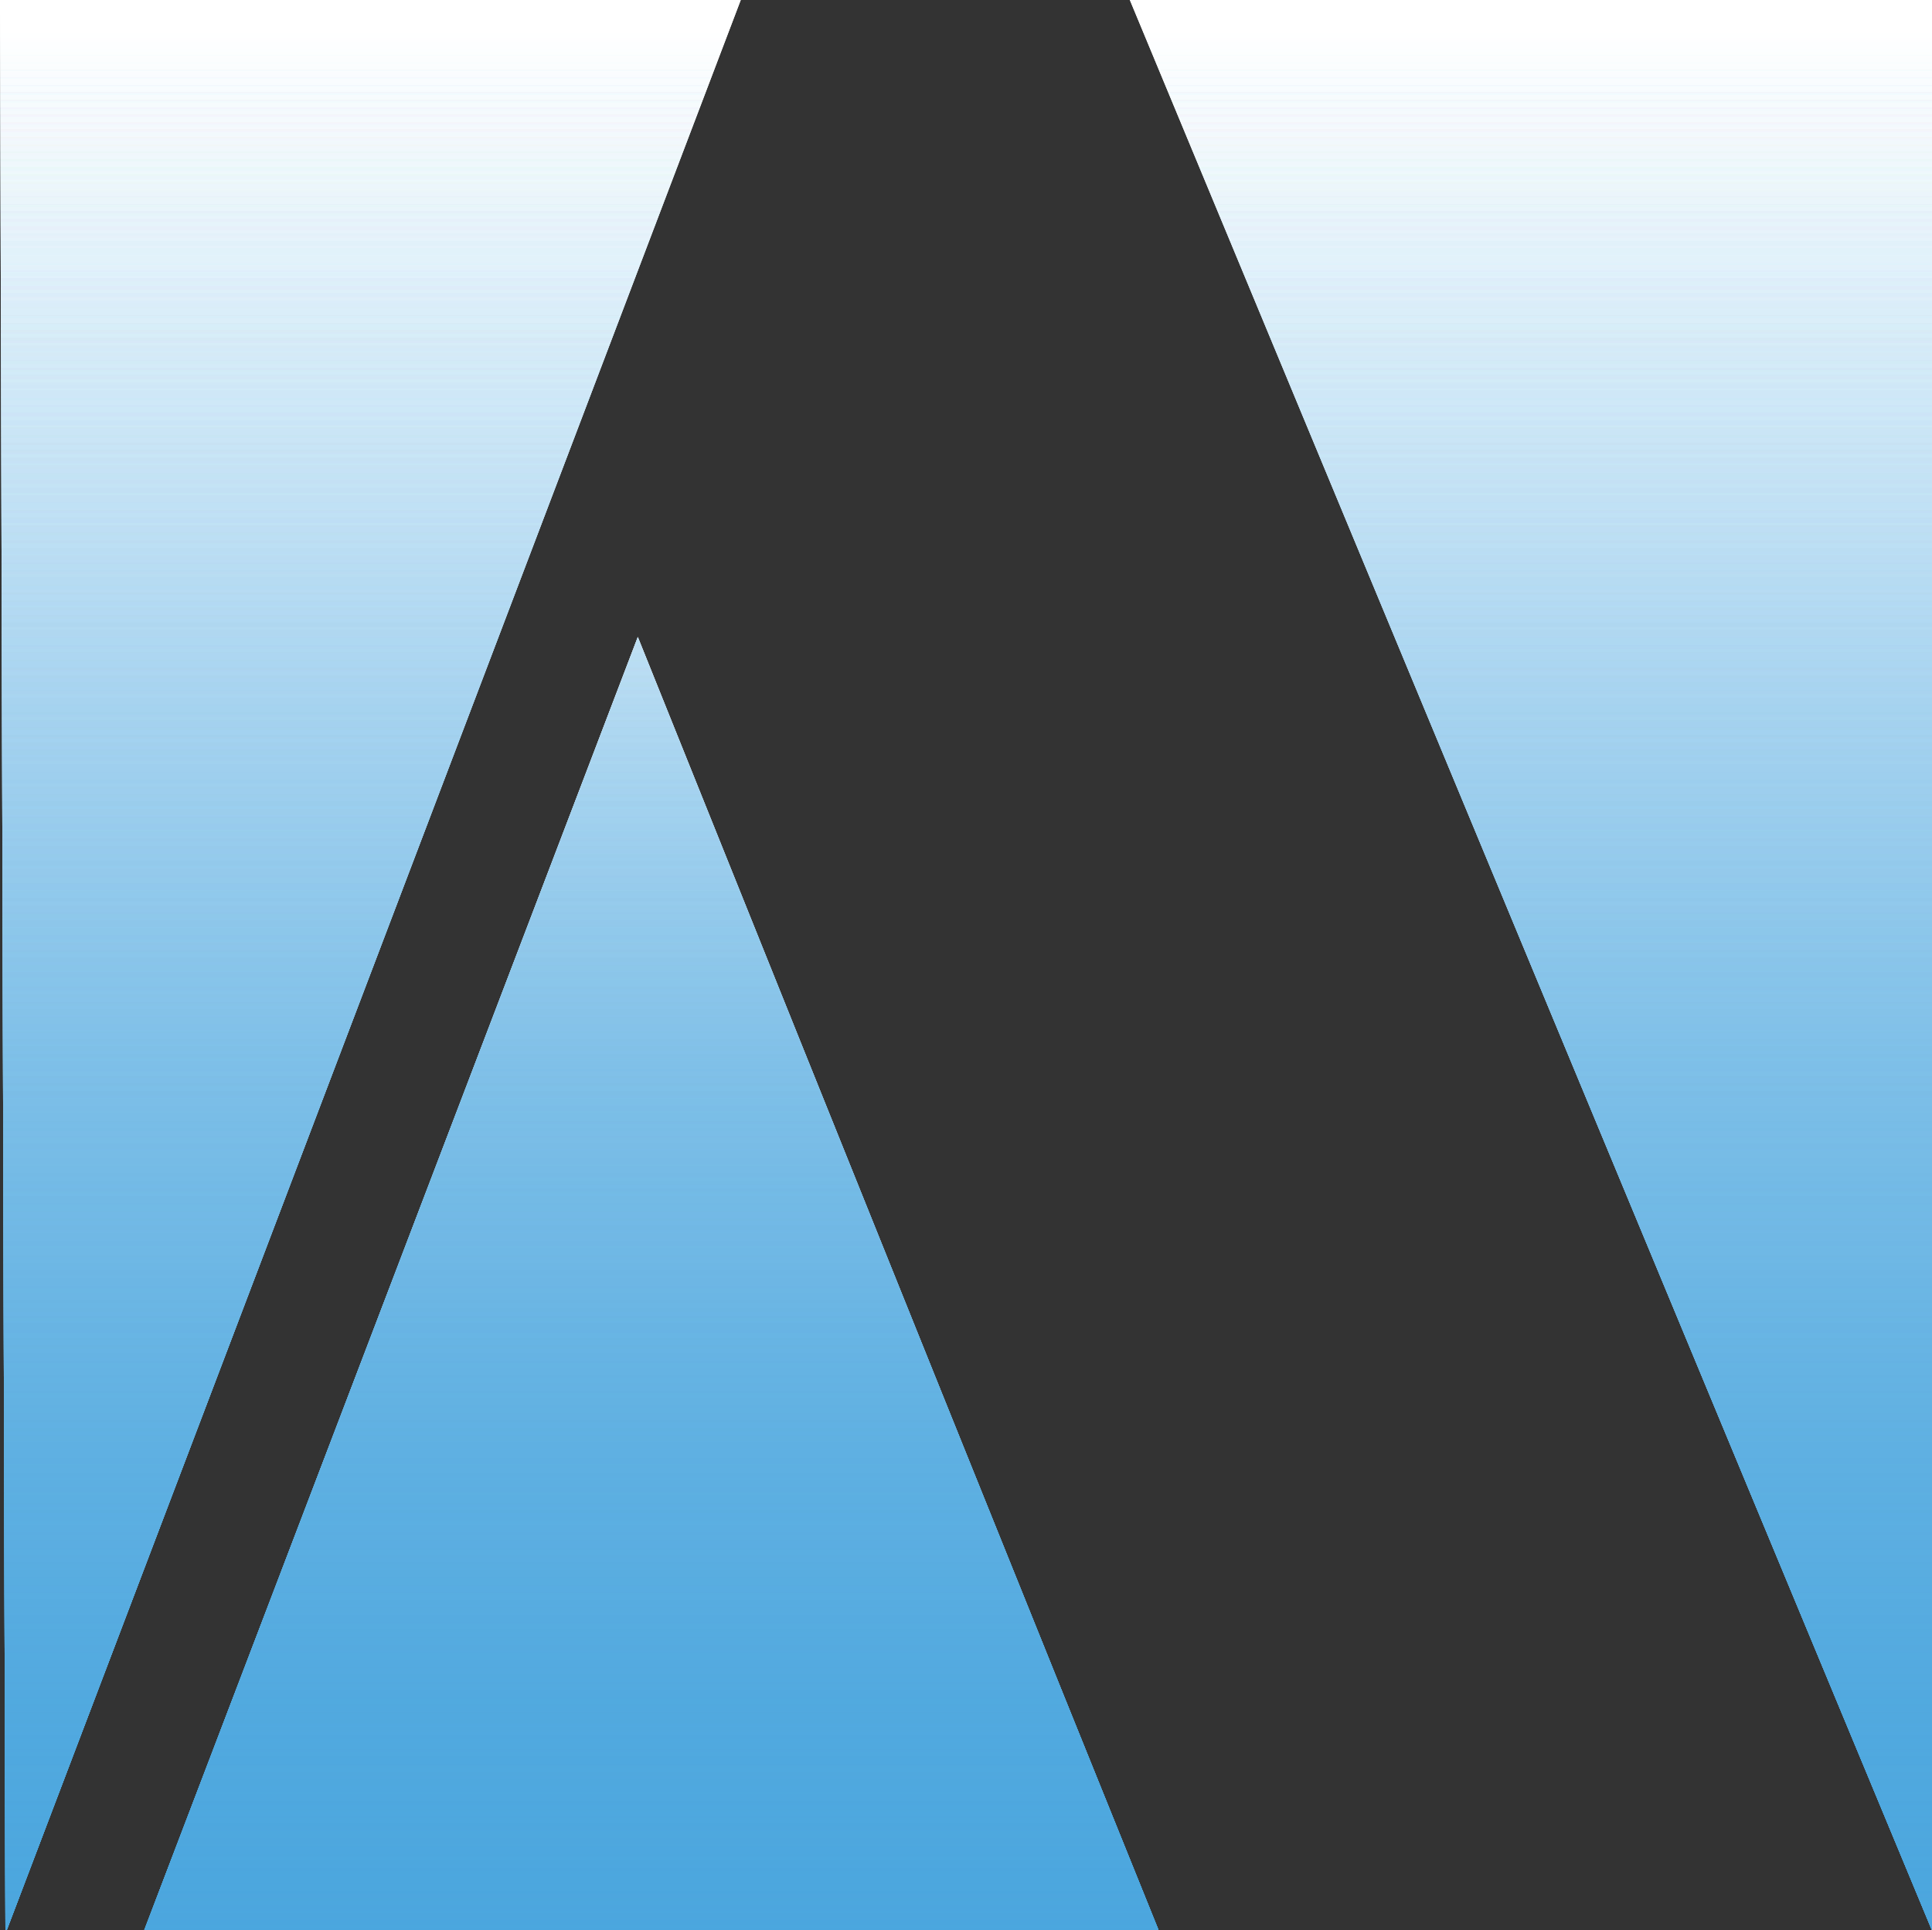<?xml version="1.0" encoding="utf-8"?>
<!-- Generator: Adobe Illustrator 24.0.0, SVG Export Plug-In . SVG Version: 6.00 Build 0)  -->
<svg version="1.1" id="Capa_1" xmlns="http://www.w3.org/2000/svg" xmlns:xlink="http://www.w3.org/1999/xlink" x="0px" y="0px"
	 viewBox="0 0 149.76 149.67" style="enable-background:new 0 0 149.76 149.67;" xml:space="preserve">
<rect x="0" y="0" width="149.76" height="149.67" fill="#333333" stroke="none"/>
<style type="text/css">
	.st0{fill:url(#SVGID_1_);}
	.st1{fill:url(#SVGID_2_);}
	.st2{fill:url(#SVGID_3_);}
	.st3{fill:url(#SVGID_4_);}
	.st4{fill:url(#SVGID_5_);}
	.st5{fill:url(#SVGID_6_);}
	.st6{fill:url(#SVGID_7_);}
	.st7{fill:url(#SVGID_8_);}
	.st8{fill:url(#SVGID_9_);}
	.st9{fill:url(#SVGID_10_);}
	.st10{fill:url(#SVGID_11_);}
	.st11{fill:url(#SVGID_12_);}
	.st12{fill:url(#SVGID_13_);}
	.st13{fill:url(#SVGID_14_);}
	.st14{fill:url(#SVGID_15_);}
	.st15{fill:url(#SVGID_16_);}
	.st16{fill:url(#SVGID_17_);}
	.st17{fill:url(#SVGID_18_);}
	.st18{fill:url(#SVGID_19_);}
	.st19{fill:url(#SVGID_20_);}
	.st20{fill:url(#SVGID_21_);}
</style>
<g>
	<g>
		<g>
			<linearGradient id="SVGID_1_" gradientUnits="userSpaceOnUse" x1="28.709" y1="0" x2="28.709" y2="149.756">
				<stop  offset="0.015" style="stop-color:#FFFFFF"/>
				<stop  offset="0.131" style="stop-color:#E4F2FA"/>
				<stop  offset="0.436" style="stop-color:#A3D2EE"/>
				<stop  offset="0.693" style="stop-color:#73BAE5"/>
				<stop  offset="0.889" style="stop-color:#56ABE0"/>
				<stop  offset="1" style="stop-color:#4BA6DE"/>
			</linearGradient>
			<polygon class="st0" points="0,0 0.42,149.76 0.48,149.76 57.42,0 			"/>
			<linearGradient id="SVGID_2_" gradientUnits="userSpaceOnUse" x1="28.709" y1="0" x2="28.709" y2="149.756">
				<stop  offset="0.015" style="stop-color:#FFFFFF"/>
				<stop  offset="0.131" style="stop-color:#E4F2FA"/>
				<stop  offset="0.436" style="stop-color:#A3D2EE"/>
				<stop  offset="0.693" style="stop-color:#73BAE5"/>
				<stop  offset="0.889" style="stop-color:#56ABE0"/>
				<stop  offset="1" style="stop-color:#4BA6DE"/>
			</linearGradient>
			<polygon class="st1" points="0,0 0.42,149.76 0.48,149.76 57.42,0 			"/>
			<linearGradient id="SVGID_3_" gradientUnits="userSpaceOnUse" x1="28.709" y1="0" x2="28.709" y2="149.756">
				<stop  offset="0.015" style="stop-color:#FFFFFF;stop-opacity:0"/>
				<stop  offset="0.131" style="stop-color:#E4F2FA;stop-opacity:0.117"/>
				<stop  offset="0.436" style="stop-color:#A3D2EE;stop-opacity:0.427"/>
				<stop  offset="0.693" style="stop-color:#73BAE5;stop-opacity:0.688"/>
				<stop  offset="0.889" style="stop-color:#56ABE0;stop-opacity:0.887"/>
				<stop  offset="1" style="stop-color:#4BA6DE"/>
			</linearGradient>
			<polygon class="st2" points="0,0 0.42,149.76 0.48,149.76 57.42,0 			"/>
		</g>
		<g>
			<linearGradient id="SVGID_4_" gradientUnits="userSpaceOnUse" x1="50.492" y1="49.387" x2="50.492" y2="149.756">
				<stop  offset="0.015" style="stop-color:#FFFFFF"/>
				<stop  offset="0.131" style="stop-color:#E4F2FA"/>
				<stop  offset="0.436" style="stop-color:#A3D2EE"/>
				<stop  offset="0.693" style="stop-color:#73BAE5"/>
				<stop  offset="0.889" style="stop-color:#56ABE0"/>
				<stop  offset="1" style="stop-color:#4BA6DE"/>
			</linearGradient>
			<path class="st3" d="M11.14,149.76h78.71C80.81,127.4,67.32,93.93,49.44,49.39C32.37,94.13,19.59,127.6,11.14,149.76z"/>
			<linearGradient id="SVGID_5_" gradientUnits="userSpaceOnUse" x1="50.492" y1="49.387" x2="50.492" y2="149.756">
				<stop  offset="0.015" style="stop-color:#FFFFFF"/>
				<stop  offset="0.131" style="stop-color:#E4F2FA"/>
				<stop  offset="0.436" style="stop-color:#A3D2EE"/>
				<stop  offset="0.693" style="stop-color:#73BAE5"/>
				<stop  offset="0.889" style="stop-color:#56ABE0"/>
				<stop  offset="1" style="stop-color:#4BA6DE"/>
			</linearGradient>
			<path class="st4" d="M11.14,149.76h78.71C80.81,127.4,67.32,93.93,49.44,49.39C32.37,94.13,19.59,127.6,11.14,149.76z"/>
			<linearGradient id="SVGID_6_" gradientUnits="userSpaceOnUse" x1="50.492" y1="49.387" x2="50.492" y2="149.756">
				<stop  offset="0.015" style="stop-color:#FFFFFF;stop-opacity:0"/>
				<stop  offset="0.131" style="stop-color:#E4F2FA;stop-opacity:0.117"/>
				<stop  offset="0.436" style="stop-color:#A3D2EE;stop-opacity:0.427"/>
				<stop  offset="0.693" style="stop-color:#73BAE5;stop-opacity:0.688"/>
				<stop  offset="0.889" style="stop-color:#56ABE0;stop-opacity:0.887"/>
				<stop  offset="1" style="stop-color:#4BA6DE"/>
			</linearGradient>
			<path class="st5" d="M11.14,149.76h78.71C80.81,127.4,67.32,93.93,49.44,49.39C32.37,94.13,19.59,127.6,11.14,149.76z"/>
		</g>
		<g>
			<linearGradient id="SVGID_7_" gradientUnits="userSpaceOnUse" x1="118.669" y1="0" x2="118.669" y2="149.672">
				<stop  offset="0.015" style="stop-color:#FFFFFF"/>
				<stop  offset="0.131" style="stop-color:#E4F2FA"/>
				<stop  offset="0.436" style="stop-color:#A3D2EE"/>
				<stop  offset="0.693" style="stop-color:#73BAE5"/>
				<stop  offset="0.889" style="stop-color:#56ABE0"/>
				<stop  offset="1" style="stop-color:#4BA6DE"/>
			</linearGradient>
			<polygon class="st6" points="87.58,0 149.76,149.67 149.76,0 			"/>
			<linearGradient id="SVGID_8_" gradientUnits="userSpaceOnUse" x1="118.669" y1="0" x2="118.669" y2="149.672">
				<stop  offset="0.015" style="stop-color:#FFFFFF"/>
				<stop  offset="0.131" style="stop-color:#E4F2FA"/>
				<stop  offset="0.436" style="stop-color:#A3D2EE"/>
				<stop  offset="0.693" style="stop-color:#73BAE5"/>
				<stop  offset="0.889" style="stop-color:#56ABE0"/>
				<stop  offset="1" style="stop-color:#4BA6DE"/>
			</linearGradient>
			<polygon class="st7" points="87.58,0 149.76,149.67 149.76,0 			"/>
			<linearGradient id="SVGID_9_" gradientUnits="userSpaceOnUse" x1="118.669" y1="0" x2="118.669" y2="149.672">
				<stop  offset="0.015" style="stop-color:#FFFFFF;stop-opacity:0"/>
				<stop  offset="0.131" style="stop-color:#E4F2FA;stop-opacity:0.117"/>
				<stop  offset="0.436" style="stop-color:#A3D2EE;stop-opacity:0.427"/>
				<stop  offset="0.693" style="stop-color:#73BAE5;stop-opacity:0.688"/>
				<stop  offset="0.889" style="stop-color:#56ABE0;stop-opacity:0.887"/>
				<stop  offset="1" style="stop-color:#4BA6DE"/>
			</linearGradient>
			<polygon class="st8" points="87.58,0 149.76,149.67 149.76,0 			"/>
		</g>
	</g>
	<g>
		<g>
			<linearGradient id="SVGID_10_" gradientUnits="userSpaceOnUse" x1="74.878" y1="0" x2="74.878" y2="149.756">
				<stop  offset="0.015" style="stop-color:#FFFFFF;stop-opacity:0"/>
				<stop  offset="0.175" style="stop-color:#D2E9F7;stop-opacity:0.163"/>
				<stop  offset="0.372" style="stop-color:#A2D1EE;stop-opacity:0.362"/>
				<stop  offset="0.559" style="stop-color:#7CBEE7;stop-opacity:0.553"/>
				<stop  offset="0.732" style="stop-color:#61B1E2;stop-opacity:0.728"/>
				<stop  offset="0.884" style="stop-color:#51A9DF;stop-opacity:0.882"/>
				<stop  offset="1" style="stop-color:#4BA6DE"/>
			</linearGradient>
			<polygon class="st9" points="0,0 0.42,149.76 0.48,149.76 57.42,0 			"/>
			<linearGradient id="SVGID_11_" gradientUnits="userSpaceOnUse" x1="74.878" y1="0" x2="74.878" y2="149.756">
				<stop  offset="0.015" style="stop-color:#FFFFFF;stop-opacity:0"/>
				<stop  offset="0.175" style="stop-color:#D2E9F7;stop-opacity:0.163"/>
				<stop  offset="0.372" style="stop-color:#A2D1EE;stop-opacity:0.362"/>
				<stop  offset="0.559" style="stop-color:#7CBEE7;stop-opacity:0.553"/>
				<stop  offset="0.732" style="stop-color:#61B1E2;stop-opacity:0.728"/>
				<stop  offset="0.884" style="stop-color:#51A9DF;stop-opacity:0.882"/>
				<stop  offset="1" style="stop-color:#4BA6DE"/>
			</linearGradient>
			<polygon class="st10" points="0,0 0.42,149.76 0.48,149.76 57.42,0 			"/>
			<linearGradient id="SVGID_12_" gradientUnits="userSpaceOnUse" x1="74.878" y1="0" x2="74.878" y2="149.756">
				<stop  offset="0.015" style="stop-color:#FFFFFF;stop-opacity:0"/>
				<stop  offset="0.175" style="stop-color:#D2E9F7;stop-opacity:0.163"/>
				<stop  offset="0.372" style="stop-color:#A2D1EE;stop-opacity:0.362"/>
				<stop  offset="0.559" style="stop-color:#7CBEE7;stop-opacity:0.553"/>
				<stop  offset="0.732" style="stop-color:#61B1E2;stop-opacity:0.728"/>
				<stop  offset="0.884" style="stop-color:#51A9DF;stop-opacity:0.882"/>
				<stop  offset="1" style="stop-color:#4BA6DE"/>
			</linearGradient>
			<polygon class="st11" points="0,0 0.42,149.76 0.48,149.76 57.42,0 			"/>
			<linearGradient id="SVGID_13_" gradientUnits="userSpaceOnUse" x1="74.878" y1="0" x2="74.878" y2="149.756">
				<stop  offset="0.015" style="stop-color:#FFFFFF;stop-opacity:0"/>
				<stop  offset="0.175" style="stop-color:#D2E9F7;stop-opacity:0.163"/>
				<stop  offset="0.372" style="stop-color:#A2D1EE;stop-opacity:0.362"/>
				<stop  offset="0.559" style="stop-color:#7CBEE7;stop-opacity:0.553"/>
				<stop  offset="0.732" style="stop-color:#61B1E2;stop-opacity:0.728"/>
				<stop  offset="0.884" style="stop-color:#51A9DF;stop-opacity:0.882"/>
				<stop  offset="1" style="stop-color:#4BA6DE"/>
			</linearGradient>
			<polygon class="st12" points="0,0 0.42,149.76 0.48,149.76 57.42,0 			"/>
		</g>
		<g>
			<linearGradient id="SVGID_14_" gradientUnits="userSpaceOnUse" x1="74.878" y1="0" x2="74.878" y2="149.756">
				<stop  offset="0.015" style="stop-color:#FFFFFF;stop-opacity:0"/>
				<stop  offset="0.175" style="stop-color:#D2E9F7;stop-opacity:0.163"/>
				<stop  offset="0.372" style="stop-color:#A2D1EE;stop-opacity:0.362"/>
				<stop  offset="0.559" style="stop-color:#7CBEE7;stop-opacity:0.553"/>
				<stop  offset="0.732" style="stop-color:#61B1E2;stop-opacity:0.728"/>
				<stop  offset="0.884" style="stop-color:#51A9DF;stop-opacity:0.882"/>
				<stop  offset="1" style="stop-color:#4BA6DE"/>
			</linearGradient>
			<path class="st13" d="M11.14,149.76h78.71C80.81,127.4,67.32,93.93,49.44,49.39C32.37,94.13,19.59,127.6,11.14,149.76z"/>
			<linearGradient id="SVGID_15_" gradientUnits="userSpaceOnUse" x1="74.878" y1="0" x2="74.878" y2="149.756">
				<stop  offset="0.015" style="stop-color:#FFFFFF;stop-opacity:0"/>
				<stop  offset="0.175" style="stop-color:#D2E9F7;stop-opacity:0.163"/>
				<stop  offset="0.372" style="stop-color:#A2D1EE;stop-opacity:0.362"/>
				<stop  offset="0.559" style="stop-color:#7CBEE7;stop-opacity:0.553"/>
				<stop  offset="0.732" style="stop-color:#61B1E2;stop-opacity:0.728"/>
				<stop  offset="0.884" style="stop-color:#51A9DF;stop-opacity:0.882"/>
				<stop  offset="1" style="stop-color:#4BA6DE"/>
			</linearGradient>
			<path class="st14" d="M11.14,149.76h78.71C80.81,127.4,67.32,93.93,49.44,49.39C32.37,94.13,19.59,127.6,11.14,149.76z"/>
			<linearGradient id="SVGID_16_" gradientUnits="userSpaceOnUse" x1="74.878" y1="0" x2="74.878" y2="149.756">
				<stop  offset="0.015" style="stop-color:#FFFFFF;stop-opacity:0"/>
				<stop  offset="0.175" style="stop-color:#D2E9F7;stop-opacity:0.163"/>
				<stop  offset="0.372" style="stop-color:#A2D1EE;stop-opacity:0.362"/>
				<stop  offset="0.559" style="stop-color:#7CBEE7;stop-opacity:0.553"/>
				<stop  offset="0.732" style="stop-color:#61B1E2;stop-opacity:0.728"/>
				<stop  offset="0.884" style="stop-color:#51A9DF;stop-opacity:0.882"/>
				<stop  offset="1" style="stop-color:#4BA6DE"/>
			</linearGradient>
			<path class="st15" d="M11.14,149.76h78.71C80.81,127.4,67.32,93.93,49.44,49.39C32.37,94.13,19.59,127.6,11.14,149.76z"/>
			<linearGradient id="SVGID_17_" gradientUnits="userSpaceOnUse" x1="74.878" y1="0" x2="74.878" y2="149.756">
				<stop  offset="0.015" style="stop-color:#FFFFFF;stop-opacity:0"/>
				<stop  offset="0.175" style="stop-color:#D2E9F7;stop-opacity:0.163"/>
				<stop  offset="0.372" style="stop-color:#A2D1EE;stop-opacity:0.362"/>
				<stop  offset="0.559" style="stop-color:#7CBEE7;stop-opacity:0.553"/>
				<stop  offset="0.732" style="stop-color:#61B1E2;stop-opacity:0.728"/>
				<stop  offset="0.884" style="stop-color:#51A9DF;stop-opacity:0.882"/>
				<stop  offset="1" style="stop-color:#4BA6DE"/>
			</linearGradient>
			<path class="st16" d="M11.14,149.76h78.71C80.81,127.4,67.32,93.93,49.44,49.39C32.37,94.13,19.59,127.6,11.14,149.76z"/>
		</g>
		<g>
			<linearGradient id="SVGID_18_" gradientUnits="userSpaceOnUse" x1="74.878" y1="0" x2="74.878" y2="149.756">
				<stop  offset="0.015" style="stop-color:#FFFFFF;stop-opacity:0"/>
				<stop  offset="0.175" style="stop-color:#D2E9F7;stop-opacity:0.163"/>
				<stop  offset="0.372" style="stop-color:#A2D1EE;stop-opacity:0.362"/>
				<stop  offset="0.559" style="stop-color:#7CBEE7;stop-opacity:0.553"/>
				<stop  offset="0.732" style="stop-color:#61B1E2;stop-opacity:0.728"/>
				<stop  offset="0.884" style="stop-color:#51A9DF;stop-opacity:0.882"/>
				<stop  offset="1" style="stop-color:#4BA6DE"/>
			</linearGradient>
			<polygon class="st17" points="87.58,0 149.76,149.67 149.76,0 			"/>
			<linearGradient id="SVGID_19_" gradientUnits="userSpaceOnUse" x1="74.878" y1="0" x2="74.878" y2="149.756">
				<stop  offset="0.015" style="stop-color:#FFFFFF;stop-opacity:0"/>
				<stop  offset="0.175" style="stop-color:#D2E9F7;stop-opacity:0.163"/>
				<stop  offset="0.372" style="stop-color:#A2D1EE;stop-opacity:0.362"/>
				<stop  offset="0.559" style="stop-color:#7CBEE7;stop-opacity:0.553"/>
				<stop  offset="0.732" style="stop-color:#61B1E2;stop-opacity:0.728"/>
				<stop  offset="0.884" style="stop-color:#51A9DF;stop-opacity:0.882"/>
				<stop  offset="1" style="stop-color:#4BA6DE"/>
			</linearGradient>
			<polygon class="st18" points="87.58,0 149.76,149.67 149.76,0 			"/>
			<linearGradient id="SVGID_20_" gradientUnits="userSpaceOnUse" x1="74.878" y1="0" x2="74.878" y2="149.756">
				<stop  offset="0.015" style="stop-color:#FFFFFF;stop-opacity:0"/>
				<stop  offset="0.175" style="stop-color:#D2E9F7;stop-opacity:0.163"/>
				<stop  offset="0.372" style="stop-color:#A2D1EE;stop-opacity:0.362"/>
				<stop  offset="0.559" style="stop-color:#7CBEE7;stop-opacity:0.553"/>
				<stop  offset="0.732" style="stop-color:#61B1E2;stop-opacity:0.728"/>
				<stop  offset="0.884" style="stop-color:#51A9DF;stop-opacity:0.882"/>
				<stop  offset="1" style="stop-color:#4BA6DE"/>
			</linearGradient>
			<polygon class="st19" points="87.58,0 149.76,149.67 149.76,0 			"/>
			<linearGradient id="SVGID_21_" gradientUnits="userSpaceOnUse" x1="74.878" y1="0" x2="74.878" y2="149.756">
				<stop  offset="0.015" style="stop-color:#FFFFFF;stop-opacity:0"/>
				<stop  offset="0.175" style="stop-color:#D2E9F7;stop-opacity:0.163"/>
				<stop  offset="0.372" style="stop-color:#A2D1EE;stop-opacity:0.362"/>
				<stop  offset="0.559" style="stop-color:#7CBEE7;stop-opacity:0.553"/>
				<stop  offset="0.732" style="stop-color:#61B1E2;stop-opacity:0.728"/>
				<stop  offset="0.884" style="stop-color:#51A9DF;stop-opacity:0.882"/>
				<stop  offset="1" style="stop-color:#4BA6DE"/>
			</linearGradient>
			<polygon class="st20" points="87.58,0 149.76,149.67 149.76,0 			"/>
		</g>
	</g>
</g>
</svg>
